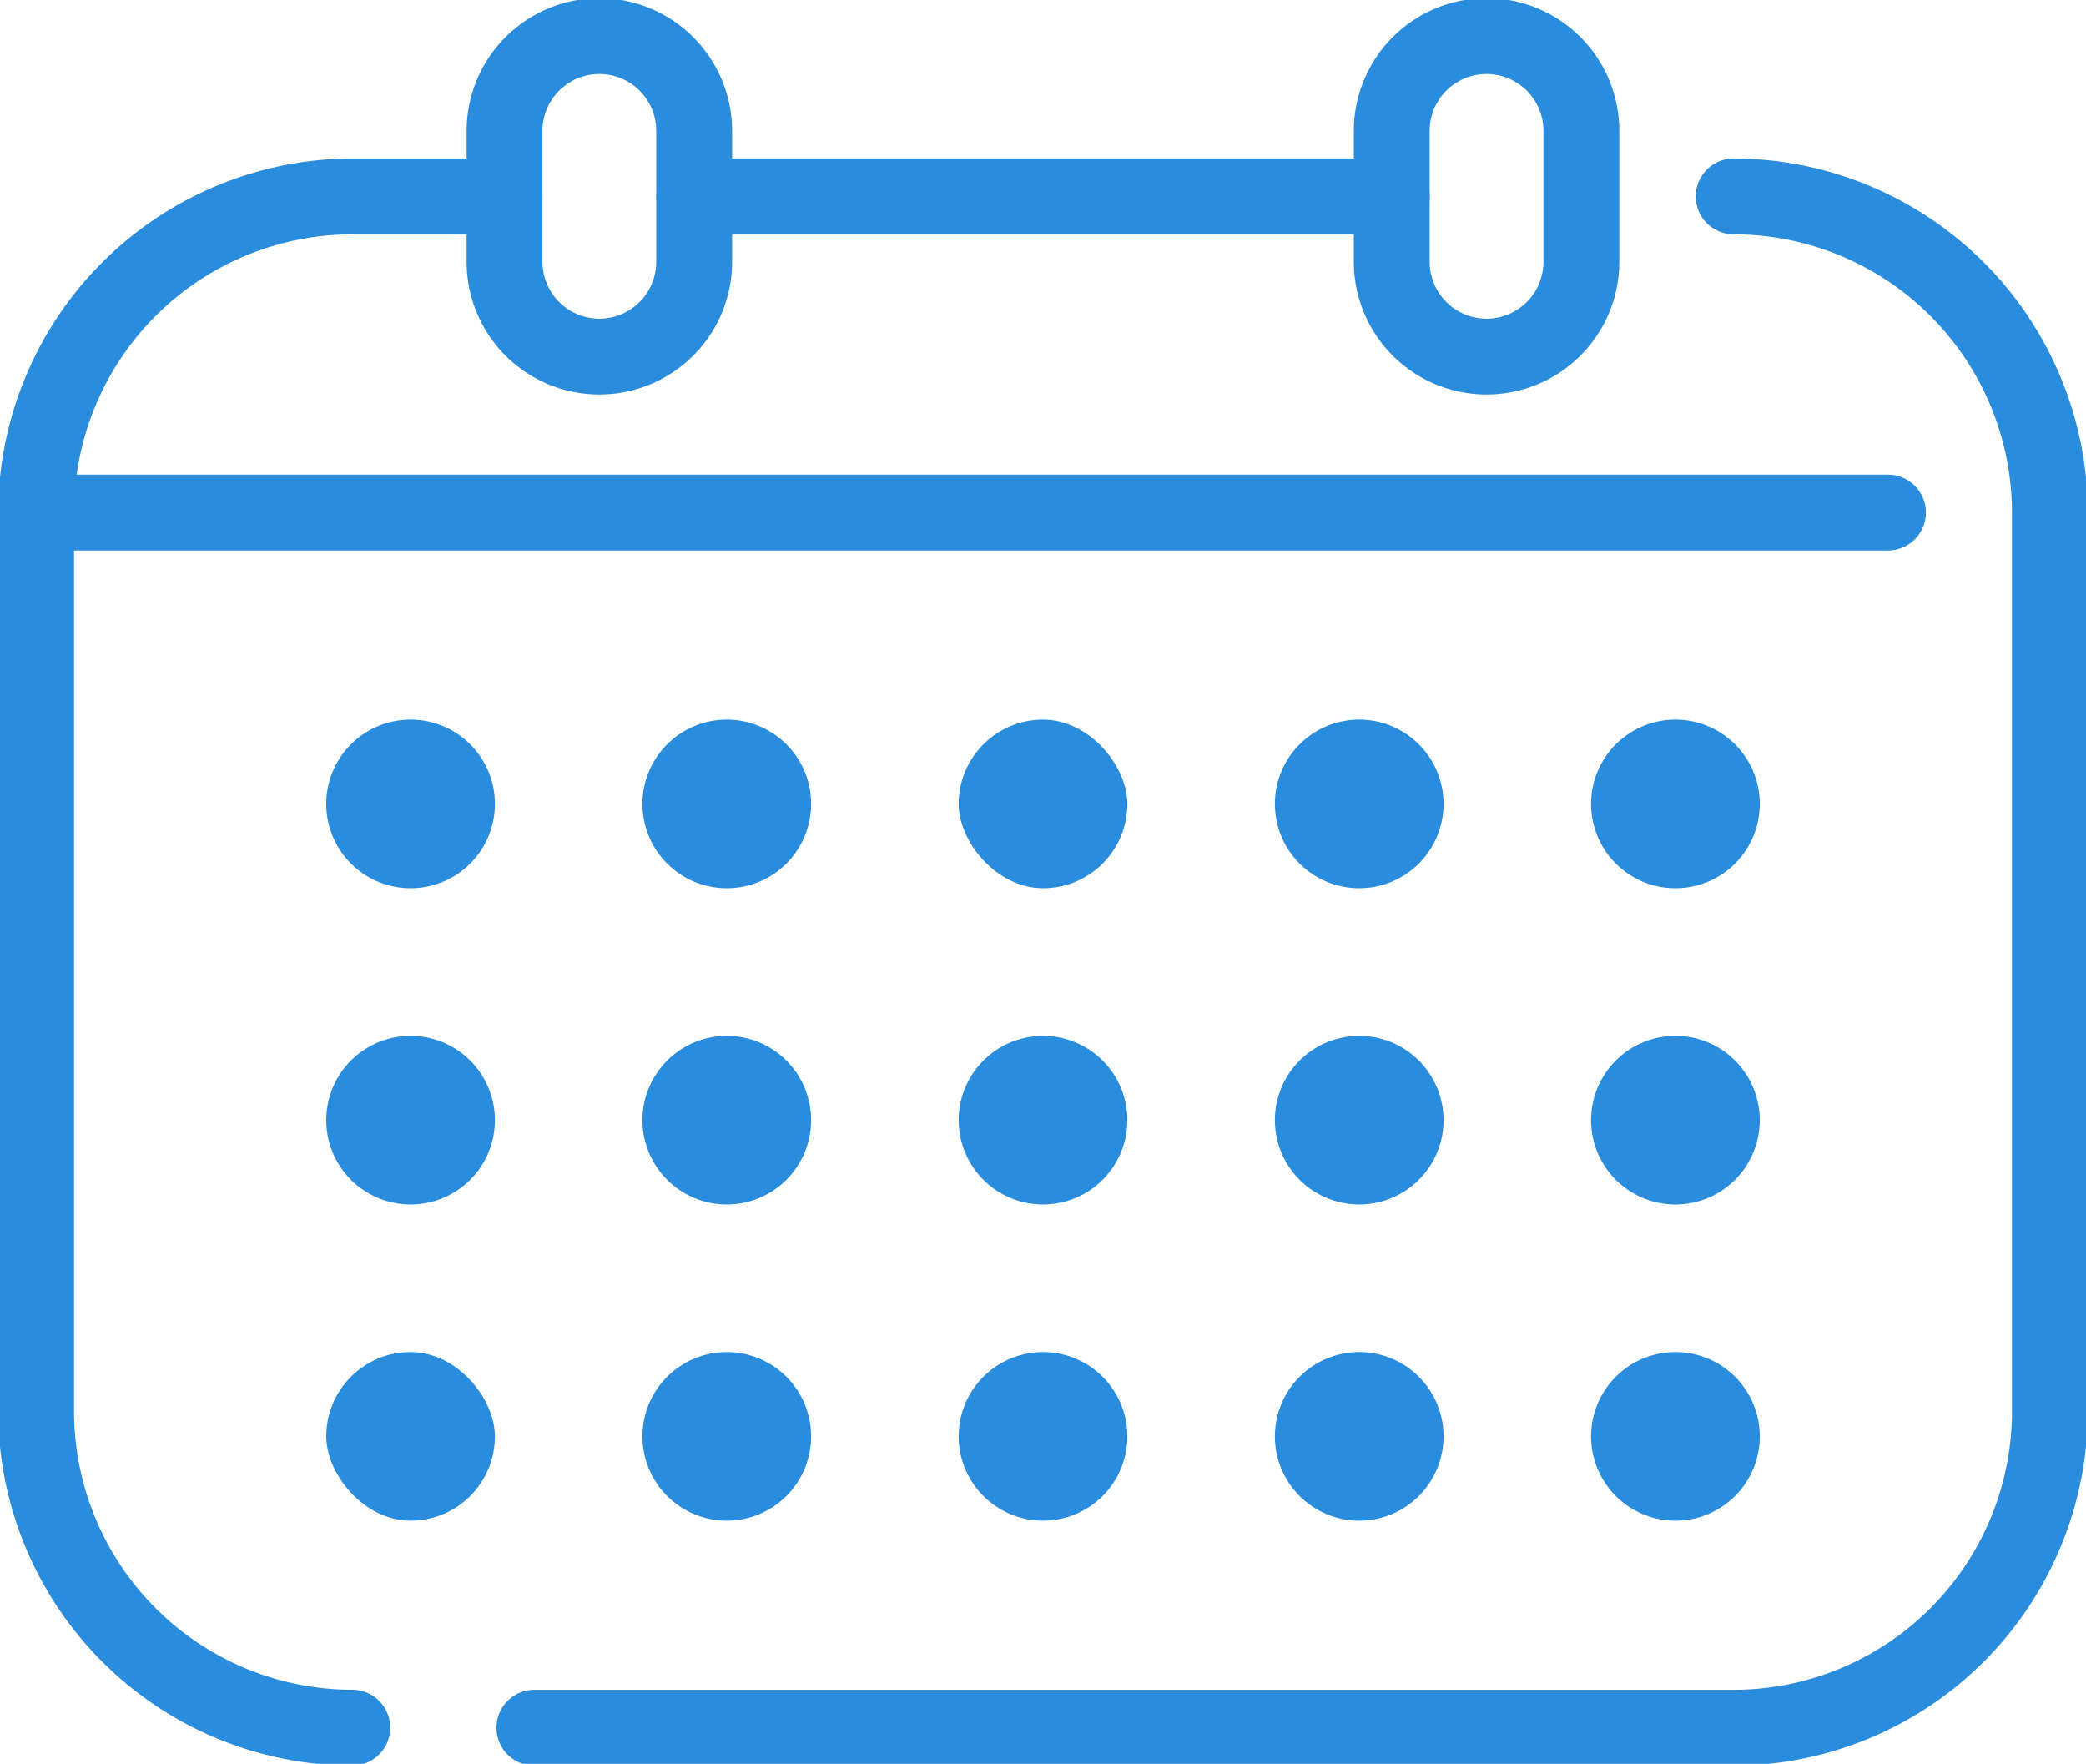 <svg xmlns="http://www.w3.org/2000/svg" xmlns:xlink="http://www.w3.org/1999/xlink" width="55" height="46.504" viewBox="0 0 55 46.504"><defs><clipPath id="a"><rect width="55" height="46.504" fill="none" stroke="#2a8cdd" stroke-width="2"/></clipPath></defs><g clip-path="url(#a)"><path d="M2.5-1A3.505,3.505,0,0,1,6,2.5V5.95a3.5,3.5,0,1,1-7,0V2.5A3.505,3.505,0,0,1,2.5-1Zm0,8.451A1.5,1.5,0,0,0,4,5.95V2.5a1.5,1.5,0,1,0-3,0V5.95A1.5,1.5,0,0,0,2.5,7.451Z" transform="translate(13.303 0.951)" fill="#2a8cdd"/><path d="M2.5-1h0A3.5,3.5,0,0,1,6,2.5V5.95a3.5,3.5,0,1,1-7,0V2.5A3.505,3.505,0,0,1,2.5-1Zm0,8.451A1.5,1.5,0,0,0,4,5.95V2.5A1.5,1.5,0,0,0,2.5,1h0A1.5,1.5,0,0,0,1,2.5V5.95A1.5,1.5,0,0,0,2.5,7.451Z" transform="translate(36.695 0.951)" fill="#2a8cdd"/><path d="M98.258,65.857H66.637a1,1,0,0,1,0-2H98.258a7.345,7.345,0,0,0,7.337-7.337v-23.7a7.345,7.345,0,0,0-7.337-7.337,1,1,0,0,1,0-2,9.361,9.361,0,0,1,9.337,9.337v23.7a9.362,9.362,0,0,1-9.337,9.337Z" transform="translate(-52.547 -19.305)" fill="#2a8cdd"/><path d="M18.39,1H0A1,1,0,0,1-1,0,1,1,0,0,1,0-1H18.39a1,1,0,0,1,1,1A1,1,0,0,1,18.39,1Z" transform="translate(18.305 5.177)" fill="#2a8cdd"/><path d="M12.837,65.857A9.362,9.362,0,0,1,3.5,56.52v-23.7a9.362,9.362,0,0,1,9.337-9.337h4.014a1,1,0,0,1,0,2H12.837A7.346,7.346,0,0,0,5.5,32.819v23.7a7.346,7.346,0,0,0,7.337,7.337,1,1,0,0,1,0,2Z" transform="translate(-3.548 -19.305)" fill="#2a8cdd"/><path d="M48.826,1H0A1,1,0,0,1-1,0,1,1,0,0,1,0-1H48.826a1,1,0,0,1,1,1A1,1,0,0,1,48.826,1Z" transform="translate(0.952 13.514)" fill="#2a8cdd"/><path d="M2.223,0h0A2.223,2.223,0,0,1,4.447,2.223v0A2.223,2.223,0,0,1,2.224,4.446h0A2.223,2.223,0,0,1,0,2.223v0A2.223,2.223,0,0,1,2.223,0Z" transform="translate(8.602 18.973)" fill="#2a8cdd"/><path d="M2.223,0h0A2.223,2.223,0,0,1,4.447,2.223v0A2.223,2.223,0,0,1,2.224,4.446h0A2.223,2.223,0,0,1,0,2.223v0A2.223,2.223,0,0,1,2.223,0Z" transform="translate(16.939 18.973)" fill="#2a8cdd"/><rect width="4.447" height="4.446" rx="2.223" transform="translate(25.277 18.973)" fill="#2a8cdd"/><path d="M2.223,0h0A2.223,2.223,0,0,1,4.447,2.223v0A2.223,2.223,0,0,1,2.224,4.446h0A2.223,2.223,0,0,1,0,2.223v0A2.223,2.223,0,0,1,2.223,0Z" transform="translate(33.614 18.973)" fill="#2a8cdd"/><path d="M2.223,0h0A2.223,2.223,0,0,1,4.447,2.223v0A2.223,2.223,0,0,1,2.224,4.446h0A2.223,2.223,0,0,1,0,2.223v0A2.223,2.223,0,0,1,2.223,0Z" transform="translate(41.951 18.973)" fill="#2a8cdd"/><path d="M2.223,0h0A2.223,2.223,0,0,1,4.447,2.223v0A2.223,2.223,0,0,1,2.224,4.446h0A2.223,2.223,0,0,1,0,2.223v0A2.223,2.223,0,0,1,2.223,0Z" transform="translate(8.602 27.31)" fill="#2a8cdd"/><path d="M2.223,0h0A2.223,2.223,0,0,1,4.447,2.223v0A2.223,2.223,0,0,1,2.224,4.446h0A2.223,2.223,0,0,1,0,2.223v0A2.223,2.223,0,0,1,2.223,0Z" transform="translate(16.939 27.31)" fill="#2a8cdd"/><path d="M2.223,0h0A2.223,2.223,0,0,1,4.447,2.223v0A2.223,2.223,0,0,1,2.224,4.446h0A2.223,2.223,0,0,1,0,2.223v0A2.223,2.223,0,0,1,2.223,0Z" transform="translate(25.277 27.31)" fill="#2a8cdd"/><path d="M2.223,0h0A2.223,2.223,0,0,1,4.447,2.223v0A2.223,2.223,0,0,1,2.224,4.446h0A2.223,2.223,0,0,1,0,2.223v0A2.223,2.223,0,0,1,2.223,0Z" transform="translate(33.614 27.31)" fill="#2a8cdd"/><path d="M2.223,0h0A2.223,2.223,0,0,1,4.447,2.223v0A2.223,2.223,0,0,1,2.224,4.446h0A2.223,2.223,0,0,1,0,2.223v0A2.223,2.223,0,0,1,2.223,0Z" transform="translate(41.951 27.31)" fill="#2a8cdd"/><rect width="4.447" height="4.446" rx="2.223" transform="translate(8.602 35.647)" fill="#2a8cdd"/><path d="M2.223,0h0A2.223,2.223,0,0,1,4.447,2.223v0A2.223,2.223,0,0,1,2.224,4.446h0A2.223,2.223,0,0,1,0,2.223v0A2.223,2.223,0,0,1,2.223,0Z" transform="translate(16.939 35.647)" fill="#2a8cdd"/><path d="M2.223,0h0A2.223,2.223,0,0,1,4.447,2.223v0A2.223,2.223,0,0,1,2.224,4.446h0A2.223,2.223,0,0,1,0,2.223v0A2.223,2.223,0,0,1,2.223,0Z" transform="translate(25.277 35.647)" fill="#2a8cdd"/><path d="M2.223,0h0A2.223,2.223,0,0,1,4.447,2.223v0A2.223,2.223,0,0,1,2.224,4.446h0A2.223,2.223,0,0,1,0,2.223v0A2.223,2.223,0,0,1,2.223,0Z" transform="translate(33.614 35.647)" fill="#2a8cdd"/><path d="M2.223,0h0A2.223,2.223,0,0,1,4.447,2.223v0A2.223,2.223,0,0,1,2.224,4.446h0A2.223,2.223,0,0,1,0,2.223v0A2.223,2.223,0,0,1,2.223,0Z" transform="translate(41.951 35.647)" fill="#2a8cdd"/></g></svg>